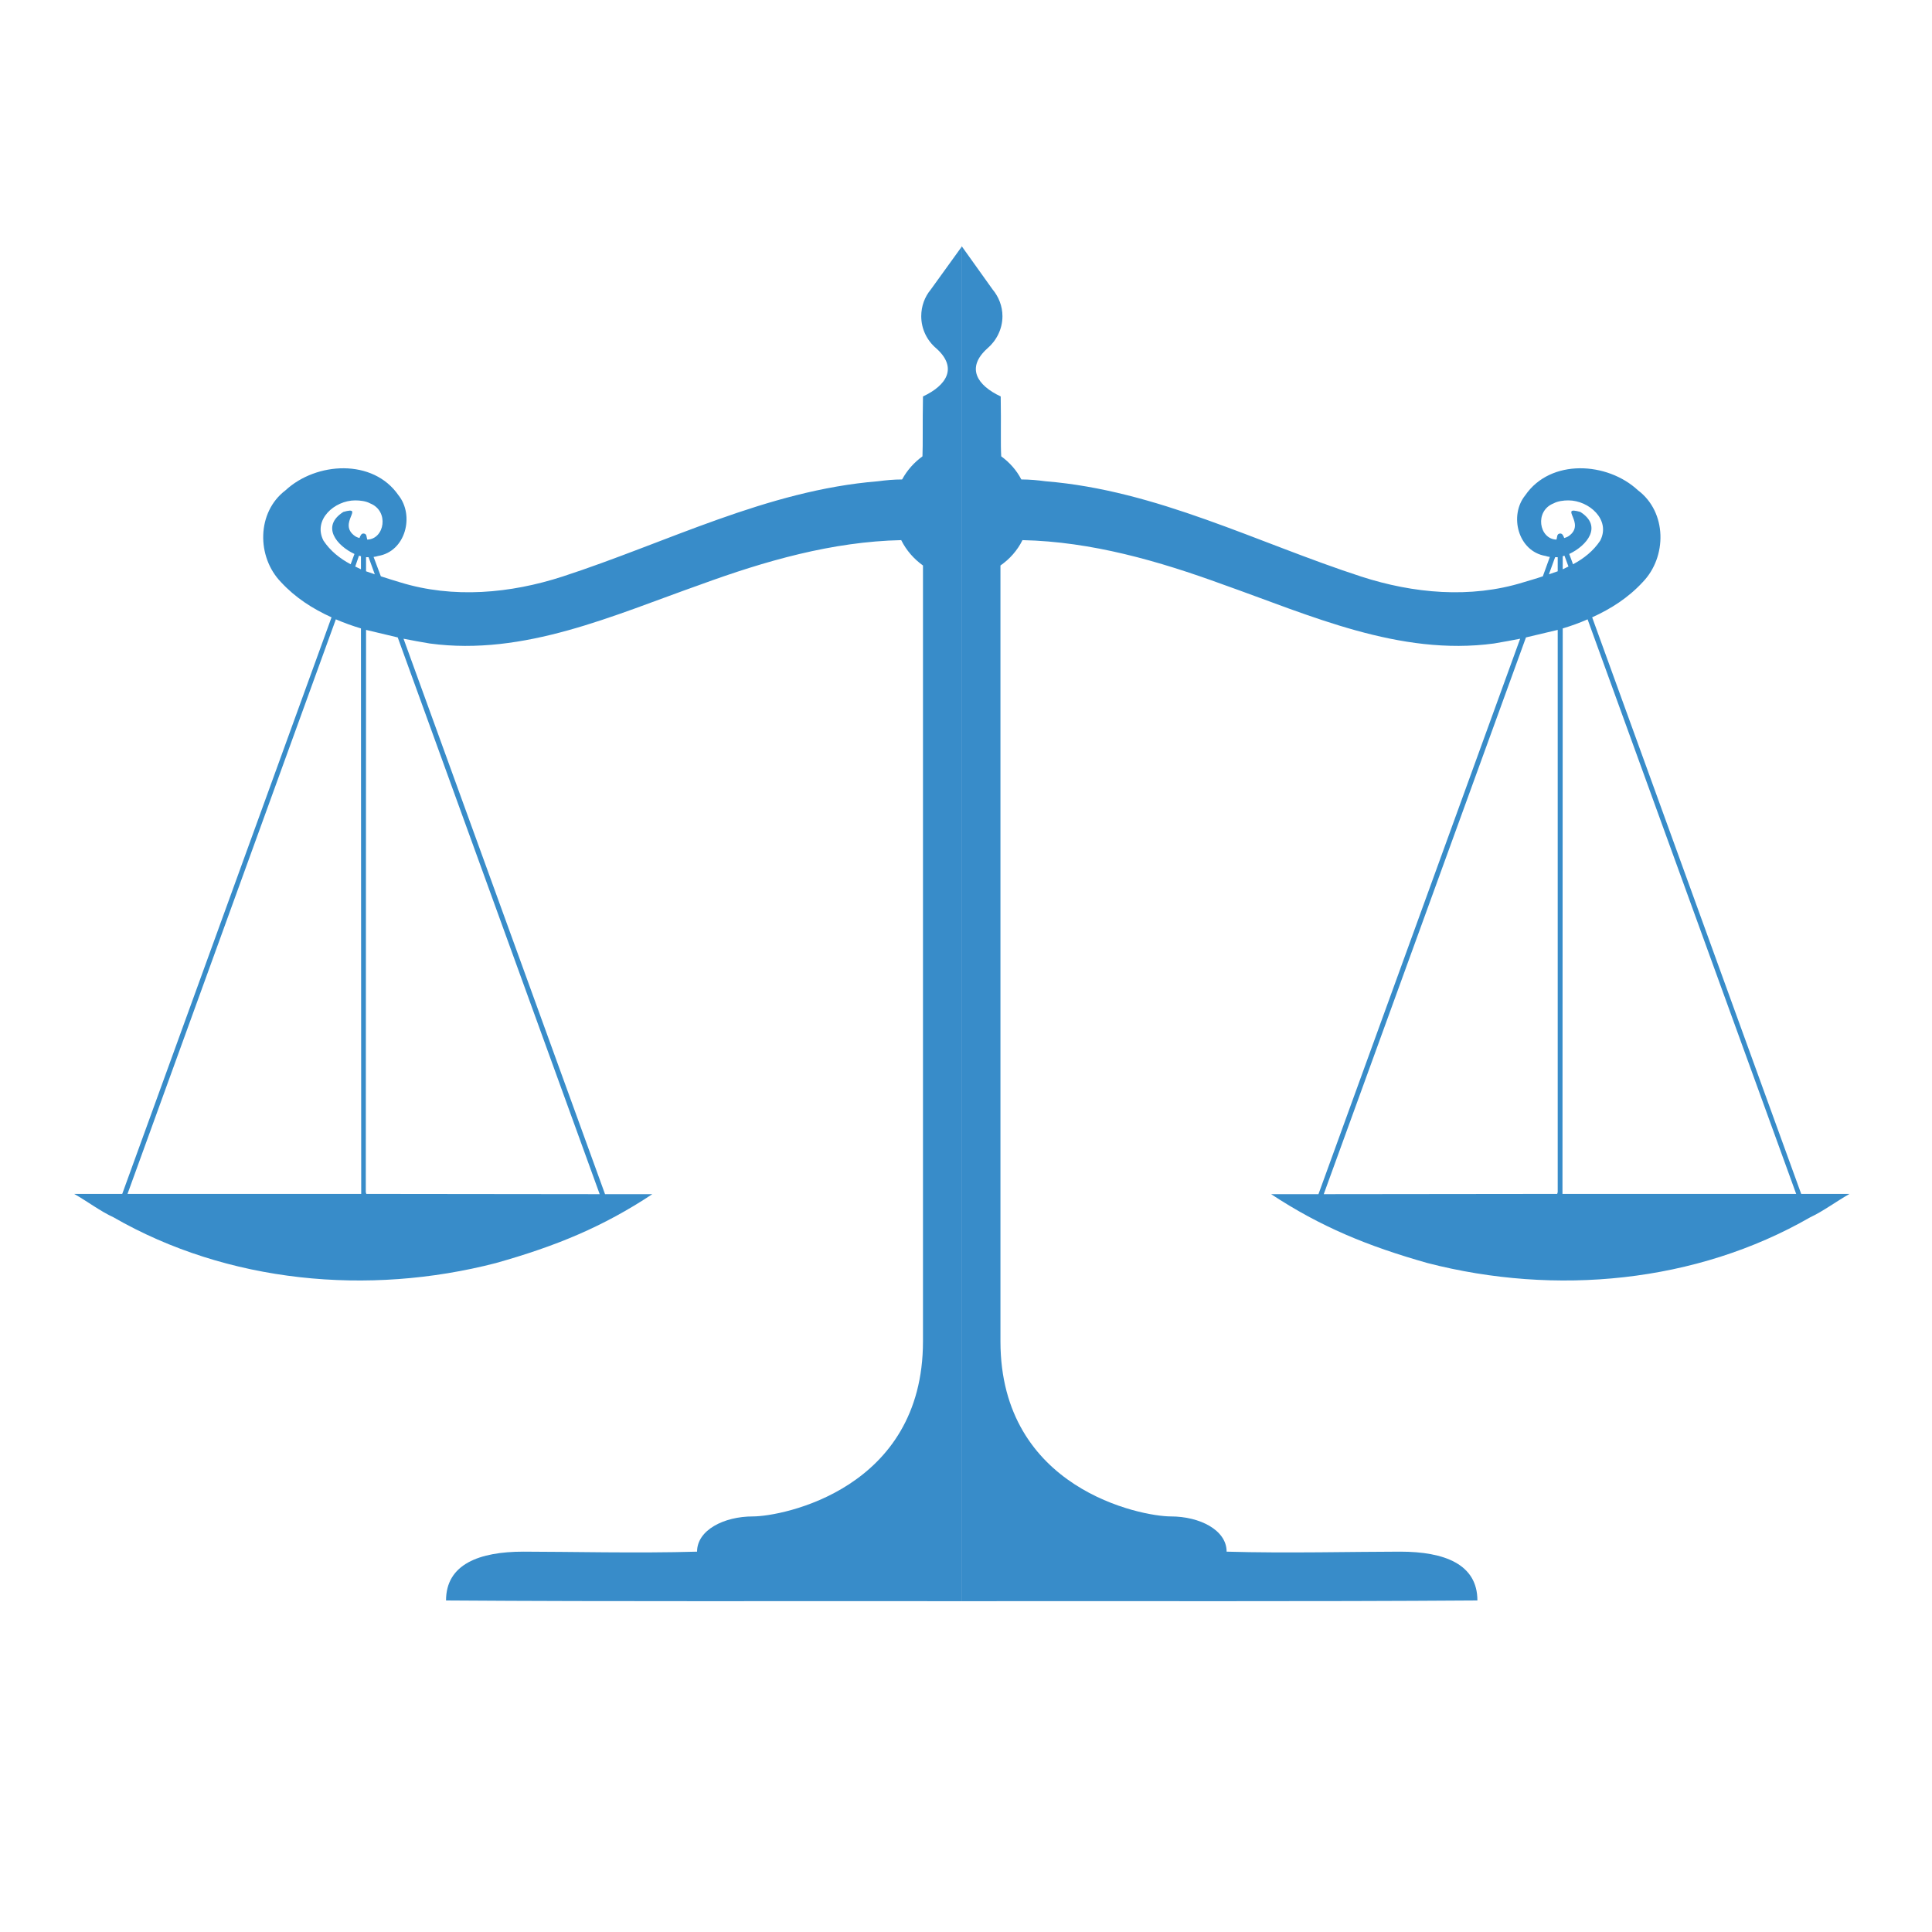 <?xml version="1.0" encoding="UTF-8"?>
<svg xmlns="http://www.w3.org/2000/svg" xmlns:xlink="http://www.w3.org/1999/xlink" width="30pt" height="30pt" viewBox="0 0 30 30" version="1.2">
<defs>
<clipPath id="clip1">
  <path d="M 14 3.824 L 28.727 3.824 L 28.727 24.871 L 14 24.871 Z M 14 3.824 "/>
</clipPath>
<clipPath id="clip2">
  <path d="M 1.145 3.824 L 15 3.824 L 15 24.871 L 1.145 24.871 Z M 1.145 3.824 "/>
</clipPath>
</defs>
<g id="surface1">
<g clip-path="url(#clip1)" clip-rule="nonzero">
<path style=" stroke:none;fill-rule:nonzero;fill:rgb(56, 140, 201);fill-opacity:1;" d="M 14.934 3.824 L 15.414 4.496 C 15.508 4.609 15.566 4.754 15.566 4.91 C 15.566 5.109 15.473 5.289 15.332 5.41 C 14.996 5.711 15.172 5.984 15.539 6.156 C 15.547 6.605 15.535 6.895 15.547 7.086 C 15.676 7.18 15.785 7.301 15.859 7.445 C 15.988 7.445 16.117 7.457 16.234 7.473 C 17.965 7.613 19.516 8.426 21.137 8.953 C 21.945 9.215 22.832 9.297 23.652 9.043 C 23.754 9.012 23.855 8.984 23.957 8.949 L 24.066 8.648 C 24.043 8.645 24.023 8.641 24 8.633 C 23.57 8.562 23.43 8.004 23.684 7.691 C 24.078 7.117 24.961 7.172 25.434 7.613 C 25.887 7.953 25.887 8.648 25.508 9.039 C 25.285 9.281 25.016 9.453 24.723 9.586 L 27.969 18.539 L 28.719 18.539 C 28.5 18.664 28.309 18.809 28.109 18.902 C 26.336 19.922 24.152 20.125 22.168 19.613 C 21.23 19.348 20.504 19.047 19.738 18.543 L 20.473 18.543 L 23.605 9.918 C 23.469 9.945 23.332 9.969 23.199 9.992 C 21.73 10.191 20.344 9.555 18.996 9.078 C 17.992 8.711 16.949 8.41 15.875 8.387 L 15.875 8.391 C 15.797 8.547 15.68 8.68 15.535 8.781 L 15.535 20.828 C 15.535 23.125 17.727 23.547 18.18 23.547 C 18.629 23.547 19.047 23.758 19.047 24.094 C 19.965 24.121 21.055 24.094 21.742 24.094 C 22.43 24.094 22.941 24.289 22.941 24.852 C 20.273 24.871 17.602 24.859 14.934 24.863 Z M 24.352 7.77 C 24.281 7.77 24.188 7.781 24.125 7.816 C 23.824 7.934 23.898 8.371 24.168 8.379 C 24.184 8.336 24.172 8.293 24.219 8.285 C 24.262 8.277 24.277 8.324 24.289 8.355 C 24.309 8.348 24.336 8.34 24.359 8.324 C 24.637 8.129 24.191 7.852 24.539 7.949 C 24.891 8.172 24.641 8.473 24.367 8.602 L 24.426 8.762 C 24.594 8.672 24.742 8.555 24.848 8.395 C 25.016 8.07 24.672 7.77 24.355 7.77 Z M 24.293 8.629 L 24.266 8.637 L 24.266 8.84 L 24.355 8.797 Z M 24.188 8.652 L 24.148 8.652 L 24.051 8.918 L 24.188 8.871 Z M 24.652 9.617 C 24.527 9.672 24.398 9.719 24.266 9.758 L 24.262 18.539 L 27.891 18.539 Z M 24.188 9.781 L 23.695 9.898 L 20.555 18.543 L 24.18 18.539 L 24.188 18.512 Z M 24.188 9.781 "/>
</g>
<g clip-path="url(#clip2)" clip-rule="nonzero">
<path style=" stroke:none;fill-rule:nonzero;fill:rgb(56, 140, 201);fill-opacity:1;" d="M 14.938 3.824 L 14.453 4.496 C 14.359 4.609 14.305 4.754 14.305 4.91 C 14.305 5.109 14.395 5.289 14.539 5.41 C 14.875 5.711 14.699 5.984 14.332 6.156 C 14.324 6.605 14.332 6.895 14.324 7.086 C 14.195 7.18 14.086 7.301 14.008 7.445 C 13.879 7.445 13.754 7.457 13.633 7.473 C 11.906 7.613 10.355 8.426 8.734 8.953 C 7.926 9.215 7.039 9.297 6.215 9.043 C 6.117 9.012 6.016 8.984 5.914 8.949 L 5.801 8.648 C 5.824 8.645 5.848 8.641 5.871 8.633 C 6.301 8.562 6.438 8.004 6.188 7.691 C 5.793 7.117 4.91 7.172 4.434 7.613 C 3.984 7.953 3.984 8.648 4.363 9.039 C 4.586 9.281 4.855 9.453 5.148 9.586 L 1.898 18.539 L 1.152 18.539 C 1.371 18.664 1.559 18.809 1.762 18.902 C 3.535 19.922 5.719 20.125 7.699 19.613 C 8.641 19.348 9.367 19.047 10.129 18.543 L 9.395 18.543 L 6.266 9.918 C 6.402 9.945 6.535 9.969 6.672 9.992 C 8.141 10.191 9.523 9.555 10.875 9.078 C 11.879 8.711 12.922 8.41 13.996 8.387 L 13.996 8.391 C 14.074 8.547 14.191 8.68 14.332 8.781 L 14.332 20.828 C 14.332 23.125 12.145 23.547 11.691 23.547 C 11.242 23.547 10.824 23.758 10.824 24.094 C 9.902 24.121 8.812 24.094 8.129 24.094 C 7.441 24.094 6.926 24.289 6.926 24.852 C 9.598 24.871 12.266 24.859 14.938 24.863 Z M 5.516 7.77 C 5.59 7.77 5.684 7.781 5.746 7.816 C 6.047 7.934 5.973 8.371 5.703 8.379 C 5.688 8.336 5.699 8.293 5.652 8.285 C 5.609 8.277 5.594 8.324 5.582 8.355 C 5.559 8.348 5.535 8.34 5.512 8.324 C 5.234 8.129 5.676 7.852 5.332 7.949 C 4.98 8.172 5.227 8.473 5.504 8.602 L 5.445 8.762 C 5.277 8.672 5.129 8.555 5.023 8.395 C 4.855 8.07 5.195 7.77 5.516 7.77 Z M 5.574 8.629 L 5.605 8.637 L 5.605 8.84 L 5.516 8.797 Z M 5.684 8.652 L 5.723 8.652 L 5.82 8.918 L 5.684 8.871 Z M 5.215 9.617 C 5.344 9.672 5.473 9.719 5.605 9.758 L 5.609 18.539 L 1.98 18.539 Z M 5.684 9.781 L 6.176 9.898 L 9.312 18.543 L 5.688 18.539 L 5.68 18.512 Z M 5.684 9.781 "/>
</g>
</g>
</svg>
